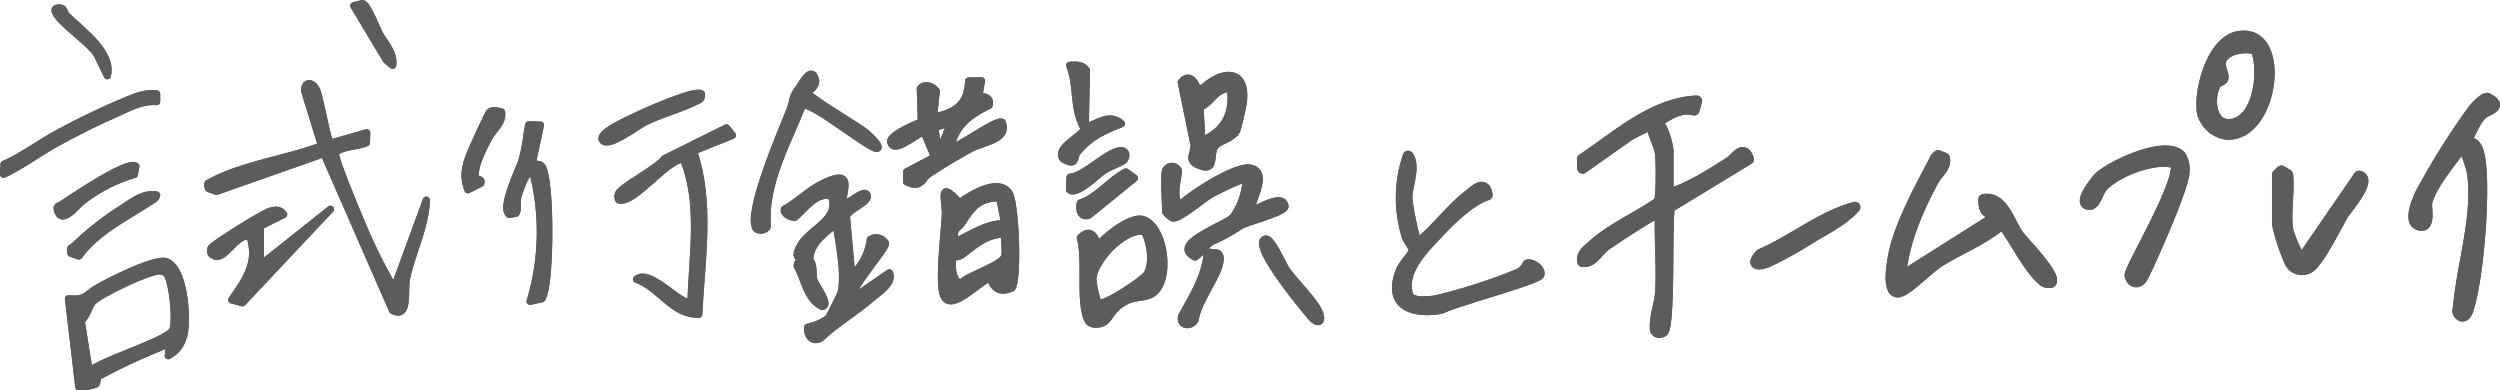 <svg xmlns="http://www.w3.org/2000/svg" width="348.52" height="54.435" viewBox="0 0 348.52 54.435">
  <g id="グループ_8396" data-name="グループ 8396" transform="translate(-620.5 -1412.362)">
    <path id="パス_20497" data-name="パス 20497" d="M37.317,75.4l5.049-1.444-.048,1.393c-1.215.5-2.65.441-3.834,1.045-.407.206-.482-.091-.45.6.048,1.077,3.225,8.639,3.906,10.219a75.526,75.526,0,0,0,4.227,8.427L50.681,83.35c-.1,3.8-2.129,7.559-2.795,11.114-.292,1.554.428,5.475-1.91,4.258L36.4,76.851,21.413,82.126l-1.1-.408c-.307-.791-.03-.72.46-.98,4.473-2.372,10.552-3.153,15.3-4.965l-2.318-7.505c-.215-1.427,1.035-1.592,1.648-.188.481,1.107,1.473,6.989,1.914,7.317" transform="translate(629.255 1356.917)" fill="#5c5c5c" stroke="#5c5c5c" stroke-linecap="round" stroke-linejoin="round" stroke-width="1"/>
    <path id="パス_20498" data-name="パス 20498" d="M37.317,75.4l5.049-1.444-.048,1.393c-1.215.5-2.65.441-3.834,1.045-.407.206-.482-.091-.45.6.048,1.077,3.225,8.639,3.906,10.219a75.526,75.526,0,0,0,4.227,8.427L50.681,83.35c-.1,3.8-2.129,7.559-2.795,11.114-.292,1.554.428,5.475-1.91,4.258L36.4,76.851,21.413,82.126l-1.1-.408c-.307-.791-.03-.72.46-.98,4.473-2.372,10.552-3.153,15.3-4.965l-2.318-7.505c-.215-1.427,1.035-1.592,1.648-.188C35.884,69.186,36.876,75.068,37.317,75.4Z" transform="translate(629.255 1356.917)" fill="#5c5c5c" stroke="#5c5c5c" stroke-linecap="round" stroke-linejoin="round" stroke-width="1"/>
    <path id="パス_20499" data-name="パス 20499" d="M85.006,79.793c.431.482,3.1-2.317,3.243-.9.092.922-2.825,1.87-2.9,2.9l.744,8.126a8.315,8.315,0,0,0,2.593-4.991,1.489,1.489,0,0,1,2.1.5c.166.731-4.834,6.146-4.693,7.743l5.244-3.612c.61,1.41-1.489,2.7-2.543,3.6-2.224,1.9-4.813,3.432-6.946,5.426-1.109.786-2.049-.211-1.9-1.434a7.162,7.162,0,0,0,2.89-1.272c.137-.149,1.756-3.431,1.793-3.63.541-2.912-.326-6.653-.71-9.563-1.453,1.294-3.425,2.559-3.652,4.659-.566,0-1.975.447-1.775-.5.763-3.373,6.3-4.282,4.686-8.113-2.26-.245-3.529,1.826-5,3.07-.555.105-1.638-.48-1.49-1.1,1.8-1,3.344-2.564,5.174-3.5,5.207-2.673,2.48,1.85,3.144,2.594" transform="translate(653.153 1360.833)" fill="#5c5c5c" stroke="#5c5c5c" stroke-linecap="round" stroke-linejoin="round" stroke-width="1"/>
    <path id="パス_20500" data-name="パス 20500" d="M85.006,79.793c.431.482,3.1-2.317,3.243-.9.092.922-2.825,1.87-2.9,2.9l.744,8.126a8.315,8.315,0,0,0,2.593-4.991,1.489,1.489,0,0,1,2.1.5c.166.731-4.834,6.146-4.693,7.743l5.244-3.612c.61,1.41-1.489,2.7-2.543,3.6-2.224,1.9-4.813,3.432-6.946,5.426-1.109.786-2.049-.211-1.9-1.434a7.162,7.162,0,0,0,2.89-1.272c.137-.149,1.756-3.431,1.793-3.63.541-2.912-.326-6.653-.71-9.563-1.453,1.294-3.425,2.559-3.652,4.659-.566,0-1.975.447-1.775-.5.763-3.373,6.3-4.282,4.686-8.113-2.26-.245-3.529,1.826-5,3.07-.555.105-1.638-.48-1.49-1.1,1.8-1,3.344-2.564,5.174-3.5C87.069,74.526,84.343,79.049,85.006,79.793Z" transform="translate(653.153 1360.833)" fill="#5c5c5c" stroke="#5c5c5c" stroke-linecap="round" stroke-linejoin="round" stroke-width="1"/>
    <path id="パス_20501" data-name="パス 20501" d="M192.56,74.511c.285,1.295-.928,1.964-1.605,3.222-2.187,4.064-4.189,8.765-4.514,13.378l12.3-7.766.72-1.268c-1.286.255-1.44-.707-1.446-1.807,2.694-.492,3.579,3.242,4.9,5.036.613.831,5.349,5.641,4.494,6.528-.744.132-.955-.084-1.449-.536-1.709-1.561-3.663-5.386-5.1-7.371l-.494-.06c-2.587,2.167-5.856,3.344-8.628,5.136-1.342.867-4.1,3.684-5.321,4.111-1.971.687-1.207-3.72-1.035-4.682.83-4.649,3.8-9.775,5.946-13.95l.347-.339Z" transform="translate(699.022 1359.894)" fill="#5c5c5c" stroke="#5c5c5c" stroke-linecap="round" stroke-linejoin="round" stroke-width="1.5"/>
    <path id="パス_20502" data-name="パス 20502" d="M192.56,74.511c.285,1.295-.928,1.964-1.605,3.222-2.187,4.064-4.189,8.765-4.514,13.378l12.3-7.766.72-1.268c-1.286.255-1.44-.707-1.446-1.807,2.694-.492,3.579,3.242,4.9,5.036.613.831,5.349,5.641,4.494,6.528-.744.132-.955-.084-1.449-.536-1.709-1.561-3.663-5.386-5.1-7.371l-.494-.06c-2.587,2.167-5.856,3.344-8.628,5.136-1.342.867-4.1,3.684-5.321,4.111-1.971.687-1.207-3.72-1.035-4.682.83-4.649,3.8-9.775,5.946-13.95l.347-.339Z" transform="translate(699.022 1359.894)" fill="#5c5c5c" stroke="#5c5c5c" stroke-linecap="round" stroke-linejoin="round" stroke-width="1.5"/>
    <path id="パス_20503" data-name="パス 20503" d="M114.072,75.763a.975.975,0,0,1,1.777.048c.1.4-1.174,4.873.565,4.467,1.642-1.436,7.847-5.537,9.786-4.742,2.163.885-.12,4.161-.192,5.829.189.245,4.524-2.732,4.7-.546-.182.872-5.124,2.035-6.247,2.7a24.307,24.307,0,0,1-3.783,2.093c-.959.433-1.6,1.671-2.495,2.227-3.69-1.79,4.141-4.33,5.3-5.564a9.653,9.653,0,0,0,1.8-5.25c-.27-.3-4.322,1.746-4.942,2.106-1.167.673-4.4,3.5-5.287,3.265a2.931,2.931,0,0,1-.979-.854c0-1.313-.268-4.848,0-5.783" transform="translate(668.925 1360.346)" fill="#5c5c5c" stroke="#5c5c5c" stroke-linecap="round" stroke-linejoin="round" stroke-width="1"/>
    <path id="パス_20504" data-name="パス 20504" d="M114.072,75.763a.975.975,0,0,1,1.777.048c.1.4-1.174,4.873.565,4.467,1.642-1.436,7.847-5.537,9.786-4.742,2.163.885-.12,4.161-.192,5.829.189.245,4.524-2.732,4.7-.546-.182.872-5.124,2.035-6.247,2.7a24.307,24.307,0,0,1-3.783,2.093c-.959.433-1.6,1.671-2.495,2.227-3.69-1.79,4.141-4.33,5.3-5.564a9.653,9.653,0,0,0,1.8-5.25c-.27-.3-4.322,1.746-4.942,2.106-1.167.673-4.4,3.5-5.287,3.265a2.931,2.931,0,0,1-.979-.854C114.072,80.233,113.8,76.7,114.072,75.763Z" transform="translate(668.925 1360.346)" fill="#5c5c5c" stroke="#5c5c5c" stroke-linecap="round" stroke-linejoin="round" stroke-width="1"/>
    <path id="パス_20505" data-name="パス 20505" d="M76.345,72.475l-5.422,2.18c2.466,7.288,1.1,15.2.721,22.769-3.656.087-5.392-3.7-8.676-4.884,1.945-1.632,6.538,4.15,7.591,3.077.219-6.451,1.477-13.839-1.089-19.883-2.627.444-6.6,6.057-8.851,5.785-.319,0-.239-.733-.169-.891.444-1.019,5.549-3.586,6.407-4.883l8.654-4.3Z" transform="translate(646.263 1358.75)" fill="#5c5c5c" stroke="#5c5c5c" stroke-linecap="round" stroke-linejoin="round" stroke-width="1"/>
    <path id="パス_20506" data-name="パス 20506" d="M76.345,72.475l-5.422,2.18c2.466,7.288,1.1,15.2.721,22.769-3.656.087-5.392-3.7-8.676-4.884,1.945-1.632,6.538,4.15,7.591,3.077.219-6.451,1.477-13.839-1.089-19.883-2.627.444-6.6,6.057-8.851,5.785-.319,0-.239-.733-.169-.891.444-1.019,5.549-3.586,6.407-4.883l8.654-4.3Z" transform="translate(646.263 1358.75)" fill="#5c5c5c" stroke="#5c5c5c" stroke-linecap="round" stroke-linejoin="round" stroke-width="1"/>
    <path id="パス_20507" data-name="パス 20507" d="M164.663,72.047a26.185,26.185,0,0,0-3.3,1.581L154.9,78.19l-.041-1.269c4.84-3.24,9.889-7.854,15.947-8.126l-.356,1.286c-2.3-.576-3.949,1.039-5.789,1.965,1.185-1.143,2.17,3.051,2.17,3.8v5.964c2.9-.838,6.049-2.867,8.655-4.54.778-.5,1.844-2.422,2.553-.344l-11.022,6.7c-.416,2.153.094,16.647-.941,17.32-.339.219-1.043.293-1.069-.518-.05-1.615.663-3.41.751-5.046.2-3.654-.174-7.38-.016-11.037-.3-.342-7.043,4.152-7.764,4.7-.995.761-1.645,2.312-3.08,2.16-.2-1.064.633-1.551,1.275-2.155,2.557-2.406,6.529-4.1,9.391-6.158.34-.71.3-5.63.181-6.688-.171-1.55-1.171-2.6-1.086-4.157" transform="translate(686.231 1357.631)" fill="#5c5c5c" stroke="#5c5c5c" stroke-linecap="round" stroke-linejoin="round" stroke-width="1.5"/>
    <path id="パス_20508" data-name="パス 20508" d="M164.663,72.047a26.185,26.185,0,0,0-3.3,1.581L154.9,78.19l-.041-1.269c4.84-3.24,9.889-7.854,15.947-8.126l-.356,1.286c-2.3-.576-3.949,1.039-5.789,1.965,1.185-1.143,2.17,3.051,2.17,3.8v5.964c2.9-.838,6.049-2.867,8.655-4.54.778-.5,1.844-2.422,2.553-.344l-11.022,6.7c-.416,2.153.094,16.647-.941,17.32-.339.219-1.043.293-1.069-.518-.05-1.615.663-3.41.751-5.046.2-3.654-.174-7.38-.016-11.037-.3-.342-7.043,4.152-7.764,4.7-.995.761-1.645,2.312-3.08,2.16-.2-1.064.633-1.551,1.275-2.155,2.557-2.406,6.529-4.1,9.391-6.158.34-.71.3-5.63.181-6.688C165.578,74.654,164.578,73.6,164.663,72.047Z" transform="translate(686.231 1357.631)" fill="#5c5c5c" stroke="#5c5c5c" stroke-linecap="round" stroke-linejoin="round" stroke-width="1.5"/>
    <path id="パス_20509" data-name="パス 20509" d="M139.515,86.491c2.483-1.868,4.5-4.742,6.909-6.63.989-.776,2.513-2.406,2.85-.241-2.384.756-5.319,3.659-7.085,5.564-2.113,2.28-5.036,5.17-3.945,8.538.517,1.067,2.86.786,3.892.635a78.165,78.165,0,0,0,11.488-3.7,2.669,2.669,0,0,0,1.284-1.3c.608-.12,1.733.662,1.6,1.286-.154.706-12.079,3.9-13.643,4.8-4.16.713-7.451-.595-5.6-5.235.377-.945,1.775-2.243,1.827-2.872.037-.445-.837-1.37-1.049-2.088a18.086,18.086,0,0,1,.2-11.046c1.067,1.518-.192,4.106-.152,5.906.017.813,1.013,6.078,1.424,6.382" transform="translate(678.563 1359.919)" fill="#5c5c5c" stroke="#5c5c5c" stroke-linecap="round" stroke-linejoin="round" stroke-width="1.5"/>
    <path id="パス_20510" data-name="パス 20510" d="M139.515,86.491c2.483-1.868,4.5-4.742,6.909-6.63.989-.776,2.513-2.406,2.85-.241-2.384.756-5.319,3.659-7.085,5.564-2.113,2.28-5.036,5.17-3.945,8.538.517,1.067,2.86.786,3.892.635a78.165,78.165,0,0,0,11.488-3.7,2.669,2.669,0,0,0,1.284-1.3c.608-.12,1.733.662,1.6,1.286-.154.706-12.079,3.9-13.643,4.8-4.16.713-7.451-.595-5.6-5.235.377-.945,1.775-2.243,1.827-2.872.037-.445-.837-1.37-1.049-2.088a18.086,18.086,0,0,1,.2-11.046c1.067,1.518-.192,4.106-.152,5.906C138.108,80.921,139.1,86.187,139.515,86.491Z" transform="translate(678.563 1359.919)" fill="#5c5c5c" stroke="#5c5c5c" stroke-linecap="round" stroke-linejoin="round" stroke-width="1.5"/>
    <path id="パス_20511" data-name="パス 20511" d="M90.942,76.511c-.616.569-9.378-6.7-10.492-5.993-2.115,5.335-5.383,11.016-4.887,16.855-.185.662-1.348.67-1.58.3-1.369-2.172,3.592-13.637,4.683-16.388.686-1.728.147-1.668,1.422-3.354.161-.212,1.631-3.092,2.176-.995.252.968-1.079,1.615-1.077,1.8,0,.6,7.061,4.715,8.121,5.611.309.259,2.039,1.785,1.634,2.159" transform="translate(651.915 1356.524)" fill="#5c5c5c" stroke="#5c5c5c" stroke-linecap="round" stroke-linejoin="round" stroke-width="1"/>
    <path id="パス_20512" data-name="パス 20512" d="M90.942,76.511c-.616.569-9.378-6.7-10.492-5.993-2.115,5.335-5.383,11.016-4.887,16.855-.185.662-1.348.67-1.58.3-1.369-2.172,3.592-13.637,4.683-16.388.686-1.728.147-1.668,1.422-3.354.161-.212,1.631-3.092,2.176-.995.252.968-1.079,1.615-1.077,1.8,0,.6,7.061,4.715,8.121,5.611C89.617,74.611,91.348,76.137,90.942,76.511Z" transform="translate(651.915 1356.524)" fill="#5c5c5c" stroke="#5c5c5c" stroke-linecap="round" stroke-linejoin="round" stroke-width="1"/>
    <path id="パス_20513" data-name="パス 20513" d="M27.415,87.181l9.766-7.769L24.905,92.452l-1.479-.407c1.934-2.856,3.726-5.137,2.54-8.842-2-.573-3.6,3.8-5.2,2.552-.353-.019-.3-.706-.232-.909.147-.464,7.4-4.958,8.242-5.164.77-.189,1.369-.277,1.887.451l-3.247,1.627Z" transform="translate(629.382 1362.123)" fill="#5c5c5c" stroke="#5c5c5c" stroke-linecap="round" stroke-linejoin="round" stroke-width="1"/>
    <path id="パス_20514" data-name="パス 20514" d="M27.415,87.181l9.766-7.769L24.905,92.452l-1.479-.407c1.934-2.856,3.726-5.137,2.54-8.842-2-.573-3.6,3.8-5.2,2.552-.353-.019-.3-.706-.232-.909.147-.464,7.4-4.958,8.242-5.164.77-.189,1.369-.277,1.887.451l-3.247,1.627Z" transform="translate(629.382 1362.123)" fill="#5c5c5c" stroke="#5c5c5c" stroke-linecap="round" stroke-linejoin="round" stroke-width="1"/>
    <path id="パス_20515" data-name="パス 20515" d="M217.437,74.405a3.719,3.719,0,0,1,.484,2.257c-.067,2.093-4.518,12.181-5.735,14.538-.629,1.222-1.641.808-1.824-.13-.164-.835,7.2-13.012,6.415-15.637-2.792-1.033-8.456,1.157-10.329,3.34-.522.609-.905,2.441-1.755,2.4-1.757-.088,1.042-3.519,1.5-3.913,1.92-1.648,9.186-5.046,11.241-2.855" transform="translate(707.071 1359.703)" fill="#5c5c5c" stroke="#5c5c5c" stroke-linecap="round" stroke-linejoin="round" stroke-width="1.5"/>
    <path id="パス_20516" data-name="パス 20516" d="M217.437,74.405a3.719,3.719,0,0,1,.484,2.257c-.067,2.093-4.518,12.181-5.735,14.538-.629,1.222-1.641.808-1.824-.13-.164-.835,7.2-13.012,6.415-15.637-2.792-1.033-8.456,1.157-10.329,3.34-.522.609-.905,2.441-1.755,2.4-1.757-.088,1.042-3.519,1.5-3.913C208.116,75.612,215.382,72.214,217.437,74.405Z" transform="translate(707.071 1359.703)" fill="#5c5c5c" stroke="#5c5c5c" stroke-linecap="round" stroke-linejoin="round" stroke-width="1.5"/>
    <path id="パス_20517" data-name="パス 20517" d="M54.181,71.18l-1.1,5.19c.074.371.959.128,1.3.561,1.309,1.669,1.269,16.779,0,18.453l-1.632.354a33.587,33.587,0,0,0,.357-18.07c-.783-.578-1.911,2.909-2.083,3.515-.2.7.1,1.713-.252,2.278l-.919.172c-1.3-.936,1.378-6.209,1.792-7.615.467-1.584.6-3.257.911-4.874Z" transform="translate(641.656 1358.625)" fill="#5c5c5c" stroke="#5c5c5c" stroke-linecap="round" stroke-linejoin="round" stroke-width="1"/>
    <path id="パス_20518" data-name="パス 20518" d="M54.181,71.18l-1.1,5.19c.074.371.959.128,1.3.561,1.309,1.669,1.269,16.779,0,18.453l-1.632.354a33.587,33.587,0,0,0,.357-18.07c-.783-.578-1.911,2.909-2.083,3.515-.2.7.1,1.713-.252,2.278l-.919.172c-1.3-.936,1.378-6.209,1.792-7.615.467-1.584.6-3.257.911-4.874Z" transform="translate(641.656 1358.625)" fill="#5c5c5c" stroke="#5c5c5c" stroke-linecap="round" stroke-linejoin="round" stroke-width="1"/>
    <path id="パス_20519" data-name="パス 20519" d="M224.393,83.785c.09.633,1.452,4.15,1.989,4.151l7.949-11.56c1.928.448-1.746,4.579-2.216,5.369-.894,1.5-3.506,6.832-4.833,7.461a1.893,1.893,0,0,1-2.534-.717,26.914,26.914,0,0,1-1.8-5.428V76.195l.548-.541.9.541c.239,2.372-.326,5.3,0,7.591" transform="translate(715.036 1360.533)" fill="#5c5c5c" stroke="#5c5c5c" stroke-linecap="round" stroke-linejoin="round" stroke-width="1.5"/>
    <path id="パス_20520" data-name="パス 20520" d="M224.393,83.785c.09.633,1.452,4.15,1.989,4.151l7.949-11.56c1.928.448-1.746,4.579-2.216,5.369-.894,1.5-3.506,6.832-4.833,7.461a1.893,1.893,0,0,1-2.534-.717,26.914,26.914,0,0,1-1.8-5.428V76.195l.548-.541.9.541C224.632,78.567,224.067,81.5,224.393,83.785Z" transform="translate(715.036 1360.533)" fill="#5c5c5c" stroke="#5c5c5c" stroke-linecap="round" stroke-linejoin="round" stroke-width="1.5"/>
    <path id="パス_20521" data-name="パス 20521" d="M243.483,74.689c1.577-.212,1.883,1.2,2.073,2.445.69,4.477-.208,15.934-1.514,20.346-.138.468-.367,1.584-1.1,1.427-.756-.5-.455-.8-.4-1.452.548-5.92,2.684-12.177,1.978-18.208-.182-1.554-1.1-2.954-1.046-4.558-1.457,2.119-5.018,6.135-5.359,8.594-.07.509.541,3.29-.956,2.969-1.7-.366-.4-3.324.027-4.293a101.285,101.285,0,0,1,7.374-11.787c.36-.451,1.444-1.637,1.987-1.641,2.392,1.215-.114,1.621-.7,2.2-1.178,1.173-1.639,2.886-2.374,3.955" transform="translate(720.691 1357.52)" fill="#5c5c5c" stroke="#5c5c5c" stroke-linecap="round" stroke-linejoin="round" stroke-width="1.5"/>
    <path id="パス_20522" data-name="パス 20522" d="M243.483,74.689c1.577-.212,1.883,1.2,2.073,2.445.69,4.477-.208,15.934-1.514,20.346-.138.468-.367,1.584-1.1,1.427-.756-.5-.455-.8-.4-1.452.548-5.92,2.684-12.177,1.978-18.208-.182-1.554-1.1-2.954-1.046-4.558-1.457,2.119-5.018,6.135-5.359,8.594-.07.509.541,3.29-.956,2.969-1.7-.366-.4-3.324.027-4.293a101.285,101.285,0,0,1,7.374-11.787c.36-.451,1.444-1.637,1.987-1.641,2.392,1.215-.114,1.621-.7,2.2C244.679,71.907,244.218,73.62,243.483,74.689Z" transform="translate(720.691 1357.52)" fill="#5c5c5c" stroke="#5c5c5c" stroke-linecap="round" stroke-linejoin="round" stroke-width="1.5"/>
    <path id="パス_20523" data-name="パス 20523" d="M21.535,68.118V69.2c-2.2-.176-4.239,1.062-6.217,1.923-2.388,1.037-5.186,2.47-7.484,3.724C5.243,76.262,2.873,78.071.2,79.32l.06-1.389C2.771,76.85,5.041,75.1,7.486,73.774a99.107,99.107,0,0,1,9-4.382c1.617-.655,3.243-1.5,5.052-1.275" transform="translate(620.8 1357.33)" fill="#5c5c5c" stroke="#5c5c5c" stroke-linecap="round" stroke-linejoin="round" stroke-width="1"/>
    <path id="パス_20524" data-name="パス 20524" d="M21.535,68.118V69.2c-2.2-.176-4.239,1.062-6.217,1.923-2.388,1.037-5.186,2.47-7.484,3.724C5.243,76.262,2.873,78.071.2,79.32l.06-1.389C2.771,76.85,5.041,75.1,7.486,73.774a99.107,99.107,0,0,1,9-4.382C18.1,68.738,19.726,67.9,21.535,68.118Z" transform="translate(620.8 1357.33)" fill="#5c5c5c" stroke="#5c5c5c" stroke-linecap="round" stroke-linejoin="round" stroke-width="1"/>
    <path id="パス_20525" data-name="パス 20525" d="M72.668,68.134c.147.768-.36.842-.881,1.1-1.964.989-4.8,1.752-6.95,2.811-1.17.576-5.028,3.606-5.909,2.587-.837-.968,3.373-2.791,4.2-3.208,1.308-.657,8.719-3.975,9.537-3.294" transform="translate(645.6 1357.313)" fill="#5c5c5c" stroke="#5c5c5c" stroke-linecap="round" stroke-linejoin="round" stroke-width="1"/>
    <path id="パス_20526" data-name="パス 20526" d="M72.668,68.134c.147.768-.36.842-.881,1.1-1.964.989-4.8,1.752-6.95,2.811-1.17.576-5.028,3.606-5.909,2.587-.837-.968,3.373-2.791,4.2-3.208C64.439,70.771,71.85,67.454,72.668,68.134Z" transform="translate(645.6 1357.313)" fill="#5c5c5c" stroke="#5c5c5c" stroke-linecap="round" stroke-linejoin="round" stroke-width="1"/>
    <path id="パス_20527" data-name="パス 20527" d="M185.682,79.211c-1.575,1.786-3.808,2.895-5.835,4.106a59.711,59.711,0,0,1-6.26,3.5c-1.422.581-2.5.454-1.055-1.054,4.5-1.941,8.376-5.261,13.149-6.552" transform="translate(693.418 1362.038)" fill="#5c5c5c" stroke="#5c5c5c" stroke-linecap="round" stroke-linejoin="round" stroke-width="1.5"/>
    <path id="パス_20528" data-name="パス 20528" d="M185.682,79.211c-1.575,1.786-3.808,2.895-5.835,4.106a59.711,59.711,0,0,1-6.26,3.5c-1.422.581-2.5.454-1.055-1.054C177.03,83.822,180.909,80.5,185.682,79.211Z" transform="translate(693.418 1362.038)" fill="#5c5c5c" stroke="#5c5c5c" stroke-linecap="round" stroke-linejoin="round" stroke-width="1.5"/>
    <path id="パス_20529" data-name="パス 20529" d="M123.949,82.334c.85-.181,2.358,3.509,2.912,4.312,1.117,1.614,3.939,4.3,4.574,5.913.568,1.442-.233,1.743-1.247.521-1.386-1.672-3.373-4.16-4.554-5.931-.478-.719-3.117-4.51-1.685-4.814" transform="translate(672.976 1363.356)" fill="#5c5c5c" stroke="#5c5c5c" stroke-linecap="round" stroke-linejoin="round" stroke-width="1"/>
    <path id="パス_20530" data-name="パス 20530" d="M123.949,82.334c.85-.181,2.358,3.509,2.912,4.312,1.117,1.614,3.939,4.3,4.574,5.913.568,1.442-.233,1.743-1.247.521-1.386-1.672-3.373-4.16-4.554-5.931C125.156,86.429,122.518,82.638,123.949,82.334Z" transform="translate(672.976 1363.356)" fill="#5c5c5c" stroke="#5c5c5c" stroke-linecap="round" stroke-linejoin="round" stroke-width="1"/>
    <path id="パス_20531" data-name="パス 20531" d="M50.493,69.946c.245,1.535-1.191,2.415-1.86,3.728-.682,1.336-2.1,4-1.75,5.425.077.319.958.108.721.774l-1.8.908c-.874-2.24-.154-3.939.713-5.968.269-.628,2.1-4.581,2.26-4.789.366-.465,1.217-.215,1.716-.078" transform="translate(639.926 1358.038)" fill="#5c5c5c" stroke="#5c5c5c" stroke-linecap="round" stroke-linejoin="round" stroke-width="1"/>
    <path id="パス_20532" data-name="パス 20532" d="M50.493,69.946c.245,1.535-1.191,2.415-1.86,3.728-.682,1.336-2.1,4-1.75,5.425.077.319.958.108.721.774l-1.8.908c-.874-2.24-.154-3.939.713-5.968.269-.628,2.1-4.581,2.26-4.789C49.142,69.559,49.993,69.809,50.493,69.946Z" transform="translate(639.926 1358.038)" fill="#5c5c5c" stroke="#5c5c5c" stroke-linecap="round" stroke-linejoin="round" stroke-width="1"/>
    <path id="パス_20533" data-name="パス 20533" d="M119.174,83.6l1.463.164c.481.324.366.892.277,1.379-.343,1.947-3.117,5.493-3.39,7.838-.546,1.146-2.26.941-1.9-.444,1.507-2.714,3.424-5.78,3.551-8.937" transform="translate(669.611 1363.895)" fill="#5c5c5c" stroke="#5c5c5c" stroke-linecap="round" stroke-linejoin="round" stroke-width="1"/>
    <path id="パス_20534" data-name="パス 20534" d="M119.174,83.6l1.463.164c.481.324.366.892.277,1.379-.343,1.947-3.117,5.493-3.39,7.838-.546,1.146-2.26.941-1.9-.444C117.131,89.822,119.047,86.755,119.174,83.6Z" transform="translate(669.611 1363.895)" fill="#5c5c5c" stroke="#5c5c5c" stroke-linecap="round" stroke-linejoin="round" stroke-width="1"/>
    <path id="パス_20535" data-name="パス 20535" d="M18.759,78.029c-.091.521-.622.727-1.006.979-3.452,2.267-7.3,4.09-9.835,7.521l-1.089-.374c-.232-.926.148-.716.444-1.012a41.9,41.9,0,0,1,6.455-5.1c1.543-.973,3.105-2.338,5.031-2.016" transform="translate(623.574 1361.518)" fill="#5c5c5c" stroke="#5c5c5c" stroke-linecap="round" stroke-linejoin="round" stroke-width="1"/>
    <path id="パス_20536" data-name="パス 20536" d="M18.759,78.029c-.091.521-.622.727-1.006.979-3.452,2.267-7.3,4.09-9.835,7.521l-1.089-.374c-.232-.926.148-.716.444-1.012a41.9,41.9,0,0,1,6.455-5.1C15.271,79.072,16.833,77.708,18.759,78.029Z" transform="translate(623.574 1361.518)" fill="#5c5c5c" stroke="#5c5c5c" stroke-linecap="round" stroke-linejoin="round" stroke-width="1"/>
    <path id="パス_20537" data-name="パス 20537" d="M16.418,75.257l-.212,1.114a21.791,21.791,0,0,0-7.349,3.794c-.6.444-2.611,3.146-3.282,1.412-.329-.848.044-.72.462-.985,1.363-.862,9.359-6.365,10.38-5.335" transform="translate(623.021 1360.311)" fill="#5c5c5c" stroke="#5c5c5c" stroke-linecap="round" stroke-linejoin="round" stroke-width="1"/>
    <path id="パス_20538" data-name="パス 20538" d="M16.418,75.257l-.212,1.114a21.791,21.791,0,0,0-7.349,3.794c-.6.444-2.611,3.146-3.282,1.412-.329-.848.044-.72.462-.985C7.4,79.73,15.4,74.227,16.418,75.257Z" transform="translate(623.021 1360.311)" fill="#5c5c5c" stroke="#5c5c5c" stroke-linecap="round" stroke-linejoin="round" stroke-width="1"/>
    <path id="パス_20539" data-name="パス 20539" d="M107.142,73.992c1.639-.5,3.31-2.062,5.055-.539-2.53,1.008-4.384,1.816-6.156,3.975-.6.727.027,2.068-2,.931-1.084-1.528,2.4-2.953,3-4.172-1.676-2.7-.905-6.015-2.072-8.864.894-.058,1.8-.114,2.344.7Z" transform="translate(664.646 1356.149)" fill="#5c5c5c" stroke="#5c5c5c" stroke-linecap="round" stroke-linejoin="round" stroke-width="1"/>
    <path id="パス_20540" data-name="パス 20540" d="M107.142,73.992c1.639-.5,3.31-2.062,5.055-.539-2.53,1.008-4.384,1.816-6.156,3.975-.6.727.027,2.068-2,.931-1.084-1.528,2.4-2.953,3-4.172-1.676-2.7-.905-6.015-2.072-8.864.894-.058,1.8-.114,2.344.7Z" transform="translate(664.646 1356.149)" fill="#5c5c5c" stroke="#5c5c5c" stroke-linecap="round" stroke-linejoin="round" stroke-width="1"/>
    <path id="パス_20541" data-name="パス 20541" d="M112.125,75.057c-.485.379-1.962.844-2.755,1.392-.868.6-3.847,3.552-4.735,2.677l.058-1.755c2.024-.07,5.672-4.081,7.346-3.664.615.152.5,1.03.085,1.35" transform="translate(664.982 1359.696)" fill="#5c5c5c" stroke="#5c5c5c" stroke-linecap="round" stroke-linejoin="round" stroke-width="1"/>
    <path id="パス_20542" data-name="パス 20542" d="M112.125,75.057c-.485.379-1.962.844-2.755,1.392-.868.6-3.847,3.552-4.735,2.677l.058-1.755c2.024-.07,5.672-4.081,7.346-3.664C112.654,73.858,112.536,74.736,112.125,75.057Z" transform="translate(664.982 1359.696)" fill="#5c5c5c" stroke="#5c5c5c" stroke-linecap="round" stroke-linejoin="round" stroke-width="1"/>
    <path id="パス_20543" data-name="パス 20543" d="M105.7,80.085c2.372-.75,4.074-3.156,6.354-4.325l1.194.857-6.381,5.188c-1.134.313-1.392-.808-1.167-1.72" transform="translate(665.402 1360.578)" fill="#5c5c5c" stroke="#5c5c5c" stroke-linecap="round" stroke-linejoin="round" stroke-width="1"/>
    <path id="パス_20544" data-name="パス 20544" d="M105.7,80.085c2.372-.75,4.074-3.156,6.354-4.325l1.194.857-6.381,5.188C105.734,82.118,105.476,81,105.7,80.085Z" transform="translate(665.402 1360.578)" fill="#5c5c5c" stroke="#5c5c5c" stroke-linecap="round" stroke-linejoin="round" stroke-width="1"/>
    <path id="パス_20545" data-name="パス 20545" d="M39.924,67.868l-.877-.73-4.542-7.579,1.212-.3c.7.12,1.88,3.28,2.33,4.16.683,1.338,2.13,2.6,1.877,4.446" transform="translate(635.313 1353.599)" fill="#5c5c5c" stroke="#5c5c5c" stroke-linecap="round" stroke-linejoin="round" stroke-width="1"/>
    <path id="パス_20546" data-name="パス 20546" d="M39.924,67.868l-.877-.73-4.542-7.579,1.212-.3c.7.12,1.88,3.28,2.33,4.16C38.73,64.76,40.177,66.021,39.924,67.868Z" transform="translate(635.313 1353.599)" fill="#5c5c5c" stroke="#5c5c5c" stroke-linecap="round" stroke-linejoin="round" stroke-width="1"/>
    <path id="パス_20547" data-name="パス 20547" d="M78.539,84.417c2.056-.639,1.415,1.689,1.757,2.873.159.549,2.418,3.542,1.1,3.592-2.159-1.1-2.335-3.687-3.444-5.6a.848.848,0,0,1,.588-.861" transform="translate(653.69 1364.194)" fill="#5c5c5c" stroke="#5c5c5c" stroke-linecap="round" stroke-linejoin="round" stroke-width="1"/>
    <path id="パス_20548" data-name="パス 20548" d="M78.539,84.417c2.056-.639,1.415,1.689,1.757,2.873.159.549,2.418,3.542,1.1,3.592-2.159-1.1-2.335-3.687-3.444-5.6A.848.848,0,0,1,78.539,84.417Z" transform="translate(653.69 1364.194)" fill="#5c5c5c" stroke="#5c5c5c" stroke-linecap="round" stroke-linejoin="round" stroke-width="1"/>
    <path id="パス_20549" data-name="パス 20549" d="M6.311,59.825c.108.065.314.73.6,1,2.184,2.116,6.409,5.119,5.618,8.312l-1.446-2.991C10,64.454,5.963,61.815,5.3,60.276c-.3-.69.635-.68,1.01-.451" transform="translate(622.933 1353.777)" fill="#5c5c5c" stroke="#5c5c5c" stroke-linecap="round" stroke-linejoin="round" stroke-width="1"/>
    <path id="パス_20550" data-name="パス 20550" d="M6.311,59.825c.108.065.314.73.6,1,2.184,2.116,6.409,5.119,5.618,8.312l-1.446-2.991C10,64.454,5.963,61.815,5.3,60.276,5,59.586,5.935,59.6,6.311,59.825Z" transform="translate(622.933 1353.777)" fill="#5c5c5c" stroke="#5c5c5c" stroke-linecap="round" stroke-linejoin="round" stroke-width="1"/>
    <path id="パス_20551" data-name="パス 20551" d="M101.445,78c-1.563-2.021-5.26.3-6.861,1.447-3.1-3.477-1.884-.249-1.958,1.619-.091,2.283-1.037,9.705-.216,11.386,1.119,2.291,4.9-2.122,6.513-2.526.4,1.6,1.521,2.089,3,1.363.871-1.22.525-12-.475-13.29m-6.553,4.3c1.395-2.177,2.347-3.528,5.278-3.566l.739,3.6c-2.554,0-4.663,1.494-6.868,2.534-.515-1.957.388-1.841.851-2.564m6.018,4.554c-.235,1.248-4.907,2.621-6.045,3.733-1.359.178-1.479-3.119-1.131-3.5.1-.111.823-.107,1.207-.4,1.816-1.395,3.479-2.9,5.967-2.9-.107.965.175,2.162,0,3.075" transform="translate(659.67 1361.188)" fill="#5c5c5c" stroke="#5c5c5c" stroke-linecap="round" stroke-linejoin="round" stroke-width="1"/>
    <path id="パス_20552" data-name="パス 20552" d="M101.445,78c-1.563-2.021-5.26.3-6.861,1.447-3.1-3.477-1.884-.249-1.958,1.619-.091,2.283-1.037,9.705-.216,11.386,1.119,2.291,4.9-2.122,6.513-2.526.4,1.6,1.521,2.089,3,1.363C102.791,90.069,102.445,79.292,101.445,78Zm-6.553,4.3c1.395-2.177,2.347-3.528,5.278-3.566l.739,3.6c-2.554,0-4.663,1.494-6.868,2.534C93.526,82.906,94.429,83.021,94.892,82.3Zm6.018,4.554c-.235,1.248-4.907,2.621-6.045,3.733-1.359.178-1.479-3.119-1.131-3.5.1-.111.823-.107,1.207-.4,1.816-1.395,3.479-2.9,5.967-2.9C100.8,84.741,101.082,85.938,100.91,86.852Z" transform="translate(659.67 1361.188)" fill="#5c5c5c" stroke="#5c5c5c" stroke-linecap="round" stroke-linejoin="round" stroke-width="1"/>
    <path id="パス_20553" data-name="パス 20553" d="M102.651,72.619c-.716-.509-5.968,3.391-7.226,3.615.788-3.3,2.57-4.565,5.395-5.991.312-.995-.618-1.281-1.426-1.242l.367-2.164-1.793.017C97.852,70.18,96.1,71.24,93.075,71.9l.381-3.616c-.44-.71-1.675-1.12-2.216-.371l.144,4.646c-.746.285-4.466,1.871-4.279,2.764.418,2.005,4.137-1.672,4.695-1.259l1.423,3.388-3.9,2.073v1.359c2,1.066,2.237-.525,3.01-1.04,1.738-1.16,4.039-2.54,5.877-3.538s5.372-1.274,4.444-3.689m-9.036,3.252-.361-2.516,2.166-.734a15.641,15.641,0,0,1-1.05,2.737c-.194.387.188.683-.754.514" transform="translate(657.563 1356.803)" fill="#5c5c5c" stroke="#5c5c5c" stroke-linecap="round" stroke-linejoin="round" stroke-width="1"/>
    <path id="パス_20554" data-name="パス 20554" d="M102.651,72.619c-.716-.509-5.968,3.391-7.226,3.615.788-3.3,2.57-4.565,5.395-5.991.312-.995-.618-1.281-1.426-1.242l.367-2.164-1.793.017C97.852,70.18,96.1,71.24,93.075,71.9l.381-3.616c-.44-.71-1.675-1.12-2.216-.371l.144,4.646c-.746.285-4.466,1.871-4.279,2.764.418,2.005,4.137-1.672,4.695-1.259l1.423,3.388-3.9,2.073v1.359c2,1.066,2.237-.525,3.01-1.04,1.738-1.16,4.039-2.54,5.877-3.538S103.578,75.034,102.651,72.619Zm-9.036,3.252-.361-2.516,2.166-.734a15.641,15.641,0,0,1-1.05,2.737C94.175,75.744,94.556,76.04,93.614,75.871Z" transform="translate(657.563 1356.803)" fill="#5c5c5c" stroke="#5c5c5c" stroke-linecap="round" stroke-linejoin="round" stroke-width="1"/>
    <path id="パス_20555" data-name="パス 20555" d="M22.836,91.7c-.074-1.914-.588-6.374-2.65-7.131-1.5-.549-8.138,2.786-9.776,3.775-1.543.932-1.466,1.6-3.855,1.389L8,102.016a7.462,7.462,0,0,0,2.291-.351c.4-.221.105-.808.467-1.12a82.244,82.244,0,0,1,8.56-4.022,2.267,2.267,0,0,1,1.338-.287l-.184,1.433c2.3-1.247,2.456-3.583,2.367-5.971m-1.793,2.488c-.919,1.429-9.809,4.147-11.6,5.662L8.321,92.79c.831-.676,1.086-2.024,1.594-2.6,1.012-1.141,7.633-4.211,9.176-4.34a1.51,1.51,0,0,1,1.106.351c.857.807,1.48,6.99.847,7.979" transform="translate(623.489 1364.278)" fill="#5c5c5c" stroke="#5c5c5c" stroke-linecap="round" stroke-linejoin="round" stroke-width="1"/>
    <path id="パス_20556" data-name="パス 20556" d="M22.836,91.7c-.074-1.914-.588-6.374-2.65-7.131-1.5-.549-8.138,2.786-9.776,3.775-1.543.932-1.466,1.6-3.855,1.389L8,102.016a7.462,7.462,0,0,0,2.291-.351c.4-.221.105-.808.467-1.12a82.244,82.244,0,0,1,8.56-4.022,2.267,2.267,0,0,1,1.338-.287l-.184,1.433C22.768,96.422,22.926,94.085,22.836,91.7Zm-1.793,2.488c-.919,1.429-9.809,4.147-11.6,5.662L8.321,92.79c.831-.676,1.086-2.024,1.594-2.6,1.012-1.141,7.633-4.211,9.176-4.34a1.51,1.51,0,0,1,1.106.351C21.053,87.012,21.676,93.2,21.043,94.185Z" transform="translate(623.489 1364.278)" fill="#5c5c5c" stroke="#5c5c5c" stroke-linecap="round" stroke-linejoin="round" stroke-width="1"/>
    <path id="パス_20557" data-name="パス 20557" d="M114.333,80.421c-1.711-.425-5.337,2.462-6.345,3.82-.03-1.363-.98-2.722-2.307-1.235.871,2.971-.2,8.762,1.047,11.444.371.8,1.8.679,2.421.164.542-.448,1.027-1.528,1.94-2.213,1.877-1.41,2.9-.861,4.309-1.476,3.2-1.4,2.133-9.708-1.064-10.5M115,88c-.451.788-6.112,4.6-6.852,4.041a13.736,13.736,0,0,1-.72-3.3c.071-2.469,4.382-7.209,7.2-6.624.83,1.553,1.252,4.336.37,5.88" transform="translate(665.425 1362.532)" fill="#5c5c5c" stroke="#5c5c5c" stroke-linecap="round" stroke-linejoin="round" stroke-width="1"/>
    <path id="パス_20558" data-name="パス 20558" d="M114.333,80.421c-1.711-.425-5.337,2.462-6.345,3.82-.03-1.363-.98-2.722-2.307-1.235.871,2.971-.2,8.762,1.047,11.444.371.8,1.8.679,2.421.164.542-.448,1.027-1.528,1.94-2.213,1.877-1.41,2.9-.861,4.309-1.476C118.6,89.528,117.531,81.216,114.333,80.421ZM115,88c-.451.788-6.112,4.6-6.852,4.041a13.736,13.736,0,0,1-.72-3.3c.071-2.469,4.382-7.209,7.2-6.624C115.46,83.669,115.883,86.453,115,88Z" transform="translate(665.425 1362.532)" fill="#5c5c5c" stroke="#5c5c5c" stroke-linecap="round" stroke-linejoin="round" stroke-width="1"/>
    <path id="パス_20559" data-name="パス 20559" d="M118.564,68.091l-.793.009c-.3-1.127-1.306-2.065-2.2-.834l1.78,8.7c.084,1.2-.979,2.071.468,2.754,2.678,1.268,1.675-1.309,2.412-2.47.546-.86,2.567-1.114,3.092-2.331a39.079,39.079,0,0,0,.884-3.812c.615-4.73-2.893-4.621-5.642-2.016m-.111,7.283-.283-4.624c1.6-.65,2.3-2.768,4.258-2.6.448,3.4-.783,5.9-3.975,7.226" transform="translate(669.609 1356.577)" fill="#5c5c5c" stroke="#5c5c5c" stroke-linecap="round" stroke-linejoin="round" stroke-width="1"/>
    <path id="パス_20560" data-name="パス 20560" d="M118.564,68.091l-.793.009c-.3-1.127-1.306-2.065-2.2-.834l1.78,8.7c.084,1.2-.979,2.071.468,2.754,2.678,1.268,1.675-1.309,2.412-2.47.546-.86,2.567-1.114,3.092-2.331a39.079,39.079,0,0,0,.884-3.812C124.821,65.377,121.313,65.487,118.564,68.091Zm-.111,7.283-.283-4.624c1.6-.65,2.3-2.768,4.258-2.6C122.876,71.549,121.645,74.045,118.453,75.374Z" transform="translate(669.609 1356.577)" fill="#5c5c5c" stroke="#5c5c5c" stroke-linecap="round" stroke-linejoin="round" stroke-width="1"/>
    <path id="パス_20561" data-name="パス 20561" d="M220.564,62.523c-3.6.707-5.443,7.534-4.947,10.568a4.073,4.073,0,0,0,3.44,3.064c6.556.3,8.457-15,1.507-13.632m-1.183,12.241c-2.691.1-2.917-3.832-1.91-5.576.275-.478.98-.552,1.042-.845.142-.683-.554-1.547-.336-2.381.443-1.7,3.465-2.22,4.934-1.635,1.22,2.932.353,10.283-3.73,10.437" transform="translate(711.901 1354.941)" fill="#5c5c5c" stroke="#5c5c5c" stroke-linecap="round" stroke-linejoin="round" stroke-width="1.5"/>
    <path id="パス_20562" data-name="パス 20562" d="M220.564,62.523c-3.6.707-5.443,7.534-4.947,10.568a4.073,4.073,0,0,0,3.44,3.064C225.613,76.457,227.515,61.158,220.564,62.523Zm-1.183,12.241c-2.691.1-2.917-3.832-1.91-5.576.275-.478.98-.552,1.042-.845.142-.683-.554-1.547-.336-2.381.443-1.7,3.465-2.22,4.934-1.635C224.331,67.259,223.465,74.61,219.382,74.764Z" transform="translate(711.901 1354.941)" fill="#5c5c5c" stroke="#5c5c5c" stroke-linecap="round" stroke-linejoin="round" stroke-width="1.5"/>
  </g>
</svg>
